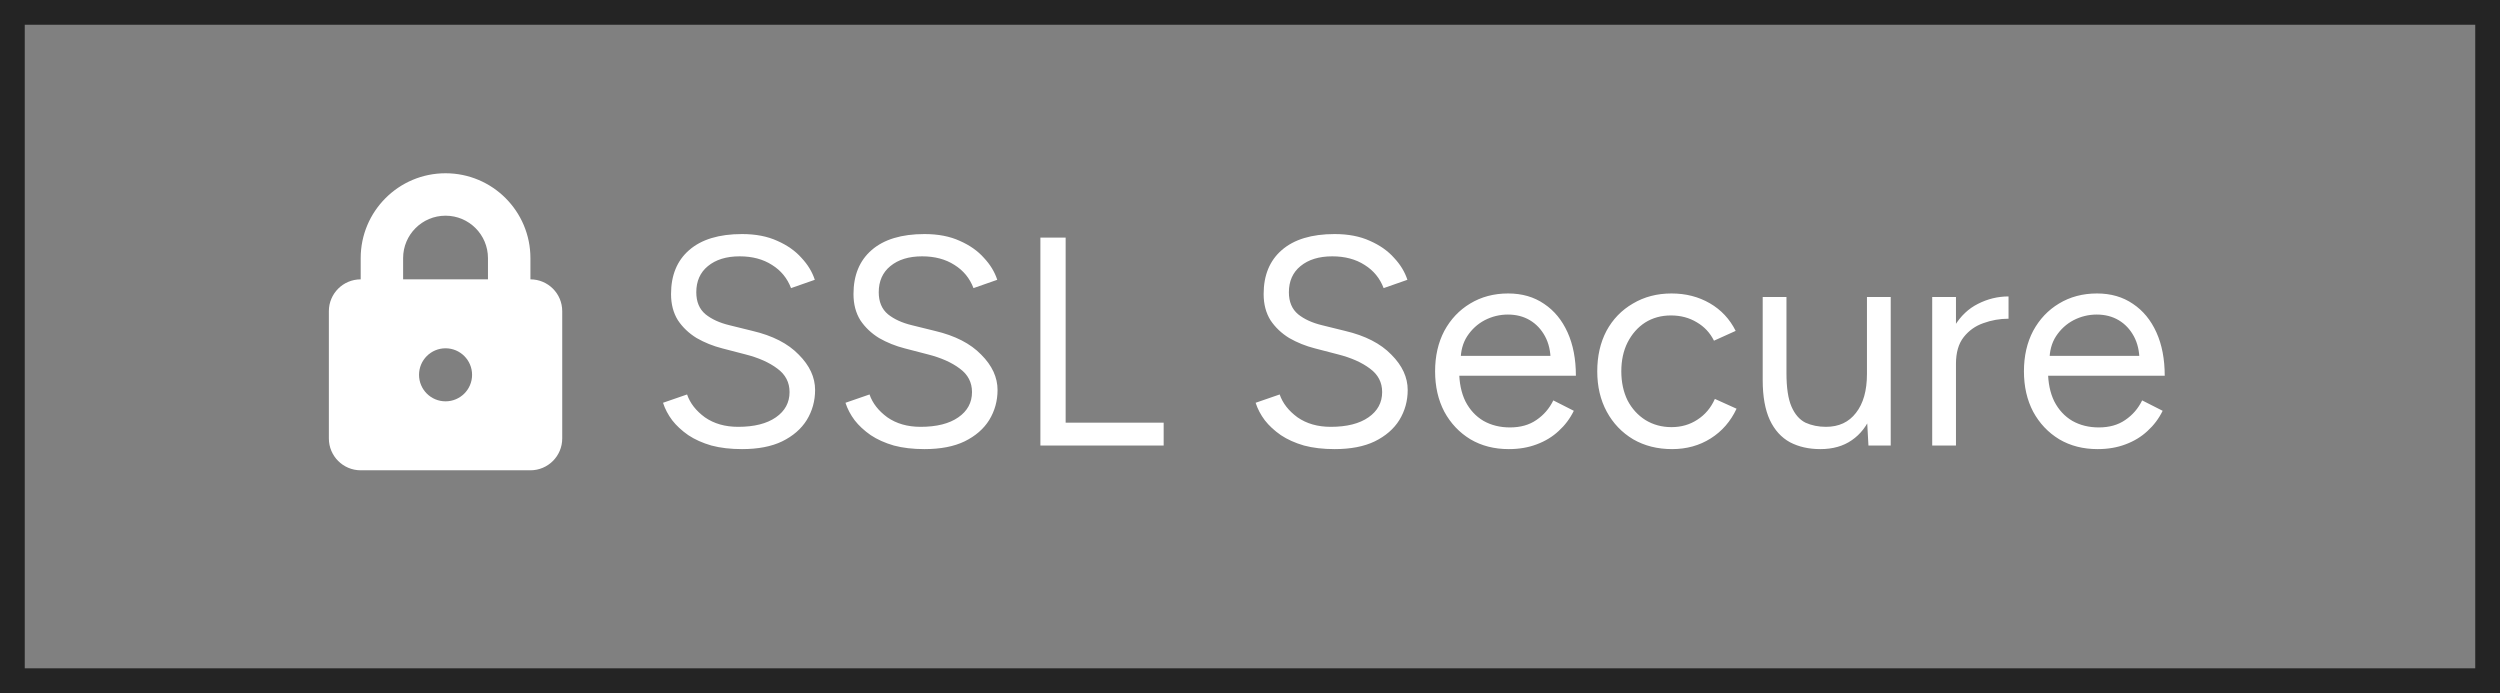 <?xml version="1.0" encoding="UTF-8"?>
<svg xmlns="http://www.w3.org/2000/svg" width="101" height="28" viewBox="0 0 101 28" fill="none">
  <rect x="0" y="0" width="101" height="28" fill="#808080" stroke="none"/>
  <rect x="0.5" y="0.5" width="100" height="27" stroke="#242424"></rect>
  <path d="M29.978 18.144C29.514 18.144 29.102 18.096 28.742 18C28.382 17.896 28.07 17.756 27.806 17.58C27.542 17.396 27.326 17.196 27.158 16.98C26.99 16.756 26.866 16.52 26.786 16.272L27.758 15.936C27.878 16.288 28.118 16.596 28.478 16.86C28.846 17.116 29.294 17.244 29.822 17.244C30.47 17.244 30.978 17.116 31.346 16.86C31.714 16.604 31.898 16.264 31.898 15.84C31.898 15.448 31.734 15.132 31.406 14.892C31.078 14.644 30.646 14.452 30.11 14.316L29.186 14.076C28.81 13.98 28.462 13.84 28.142 13.656C27.83 13.464 27.578 13.224 27.386 12.936C27.202 12.64 27.11 12.288 27.11 11.88C27.11 11.12 27.354 10.528 27.842 10.104C28.338 9.672 29.05 9.456 29.978 9.456C30.53 9.456 31.006 9.548 31.406 9.732C31.806 9.908 32.13 10.136 32.378 10.416C32.634 10.688 32.814 10.984 32.918 11.304L31.958 11.64C31.806 11.24 31.55 10.928 31.19 10.704C30.83 10.472 30.394 10.356 29.882 10.356C29.346 10.356 28.918 10.488 28.598 10.752C28.286 11.008 28.13 11.36 28.13 11.808C28.13 12.192 28.254 12.488 28.502 12.696C28.75 12.896 29.074 13.044 29.474 13.14L30.398 13.368C31.214 13.56 31.838 13.88 32.27 14.328C32.71 14.768 32.93 15.244 32.93 15.756C32.93 16.196 32.818 16.6 32.594 16.968C32.37 17.328 32.038 17.616 31.598 17.832C31.166 18.04 30.626 18.144 29.978 18.144ZM37.349 18.144C36.885 18.144 36.473 18.096 36.113 18C35.753 17.896 35.441 17.756 35.177 17.58C34.913 17.396 34.697 17.196 34.529 16.98C34.361 16.756 34.237 16.52 34.157 16.272L35.129 15.936C35.249 16.288 35.489 16.596 35.849 16.86C36.217 17.116 36.665 17.244 37.193 17.244C37.841 17.244 38.349 17.116 38.717 16.86C39.085 16.604 39.269 16.264 39.269 15.84C39.269 15.448 39.105 15.132 38.777 14.892C38.449 14.644 38.017 14.452 37.481 14.316L36.557 14.076C36.181 13.98 35.833 13.84 35.513 13.656C35.201 13.464 34.949 13.224 34.757 12.936C34.573 12.64 34.481 12.288 34.481 11.88C34.481 11.12 34.725 10.528 35.213 10.104C35.709 9.672 36.421 9.456 37.349 9.456C37.901 9.456 38.377 9.548 38.777 9.732C39.177 9.908 39.501 10.136 39.749 10.416C40.005 10.688 40.185 10.984 40.289 11.304L39.329 11.64C39.177 11.24 38.921 10.928 38.561 10.704C38.201 10.472 37.765 10.356 37.253 10.356C36.717 10.356 36.289 10.488 35.969 10.752C35.657 11.008 35.501 11.36 35.501 11.808C35.501 12.192 35.625 12.488 35.873 12.696C36.121 12.896 36.445 13.044 36.845 13.14L37.769 13.368C38.585 13.56 39.209 13.88 39.641 14.328C40.081 14.768 40.301 15.244 40.301 15.756C40.301 16.196 40.189 16.6 39.965 16.968C39.741 17.328 39.409 17.616 38.969 17.832C38.537 18.04 37.997 18.144 37.349 18.144ZM42.032 18V9.6H43.052V17.076H47.012V18H42.032ZM53.919 18.144C53.455 18.144 53.043 18.096 52.683 18C52.323 17.896 52.011 17.756 51.747 17.58C51.483 17.396 51.267 17.196 51.099 16.98C50.931 16.756 50.807 16.52 50.727 16.272L51.699 15.936C51.819 16.288 52.059 16.596 52.419 16.86C52.787 17.116 53.235 17.244 53.763 17.244C54.411 17.244 54.919 17.116 55.287 16.86C55.655 16.604 55.839 16.264 55.839 15.84C55.839 15.448 55.675 15.132 55.347 14.892C55.019 14.644 54.587 14.452 54.051 14.316L53.127 14.076C52.751 13.98 52.403 13.84 52.083 13.656C51.771 13.464 51.519 13.224 51.327 12.936C51.143 12.64 51.051 12.288 51.051 11.88C51.051 11.12 51.295 10.528 51.783 10.104C52.279 9.672 52.991 9.456 53.919 9.456C54.471 9.456 54.947 9.548 55.347 9.732C55.747 9.908 56.071 10.136 56.319 10.416C56.575 10.688 56.755 10.984 56.859 11.304L55.899 11.64C55.747 11.24 55.491 10.928 55.131 10.704C54.771 10.472 54.335 10.356 53.823 10.356C53.287 10.356 52.859 10.488 52.539 10.752C52.227 11.008 52.071 11.36 52.071 11.808C52.071 12.192 52.195 12.488 52.443 12.696C52.691 12.896 53.015 13.044 53.415 13.14L54.339 13.368C55.155 13.56 55.779 13.88 56.211 14.328C56.651 14.768 56.871 15.244 56.871 15.756C56.871 16.196 56.759 16.6 56.535 16.968C56.311 17.328 55.979 17.616 55.539 17.832C55.107 18.04 54.567 18.144 53.919 18.144ZM60.954 18.144C60.37 18.144 59.854 18.012 59.406 17.748C58.958 17.476 58.606 17.104 58.35 16.632C58.102 16.16 57.978 15.616 57.978 15C57.978 14.384 58.102 13.84 58.35 13.368C58.606 12.896 58.954 12.528 59.394 12.264C59.842 11.992 60.354 11.856 60.93 11.856C61.49 11.856 61.974 11.996 62.382 12.276C62.79 12.548 63.106 12.932 63.33 13.428C63.554 13.924 63.666 14.508 63.666 15.18H58.71L58.95 14.976C58.95 15.456 59.034 15.868 59.202 16.212C59.378 16.556 59.622 16.82 59.934 17.004C60.246 17.18 60.602 17.268 61.002 17.268C61.426 17.268 61.782 17.168 62.07 16.968C62.366 16.768 62.594 16.504 62.754 16.176L63.582 16.596C63.43 16.908 63.226 17.18 62.97 17.412C62.722 17.644 62.426 17.824 62.082 17.952C61.746 18.08 61.37 18.144 60.954 18.144ZM59.01 14.568L58.758 14.376H62.898L62.646 14.58C62.646 14.196 62.57 13.864 62.418 13.584C62.266 13.304 62.062 13.088 61.806 12.936C61.55 12.784 61.254 12.708 60.918 12.708C60.59 12.708 60.278 12.784 59.982 12.936C59.694 13.088 59.458 13.304 59.274 13.584C59.098 13.856 59.01 14.184 59.01 14.568ZM67.553 18.144C66.961 18.144 66.437 18.012 65.981 17.748C65.525 17.476 65.169 17.104 64.913 16.632C64.657 16.16 64.529 15.616 64.529 15C64.529 14.384 64.653 13.84 64.901 13.368C65.157 12.896 65.513 12.528 65.969 12.264C66.425 11.992 66.945 11.856 67.529 11.856C68.105 11.856 68.621 11.988 69.077 12.252C69.533 12.516 69.881 12.888 70.121 13.368L69.245 13.764C69.085 13.444 68.853 13.196 68.549 13.02C68.245 12.836 67.897 12.744 67.505 12.744C67.113 12.744 66.765 12.84 66.461 13.032C66.165 13.224 65.929 13.492 65.753 13.836C65.585 14.172 65.501 14.56 65.501 15C65.501 15.44 65.585 15.832 65.753 16.176C65.929 16.512 66.169 16.776 66.473 16.968C66.785 17.16 67.137 17.256 67.529 17.256C67.921 17.256 68.269 17.156 68.573 16.956C68.885 16.756 69.121 16.476 69.281 16.116L70.157 16.512C69.917 17.024 69.569 17.424 69.113 17.712C68.657 18 68.137 18.144 67.553 18.144ZM75.485 18L75.425 16.896V12H76.385V18H75.485ZM71.213 15.072V12H72.173V15.072H71.213ZM72.173 15.072C72.173 15.664 72.241 16.116 72.377 16.428C72.513 16.74 72.701 16.956 72.941 17.076C73.189 17.188 73.465 17.244 73.769 17.244C74.289 17.244 74.693 17.056 74.981 16.68C75.277 16.304 75.425 15.78 75.425 15.108H75.893C75.893 15.74 75.801 16.284 75.617 16.74C75.433 17.196 75.165 17.544 74.813 17.784C74.469 18.024 74.045 18.144 73.541 18.144C73.077 18.144 72.669 18.052 72.317 17.868C71.965 17.676 71.693 17.376 71.501 16.968C71.309 16.552 71.213 16.016 71.213 15.36V15.072H72.173ZM78.589 14.748C78.589 14.1 78.713 13.576 78.961 13.176C79.209 12.768 79.525 12.468 79.909 12.276C80.301 12.076 80.713 11.976 81.145 11.976V12.876C80.793 12.876 80.453 12.936 80.125 13.056C79.805 13.168 79.541 13.356 79.333 13.62C79.125 13.884 79.021 14.244 79.021 14.7L78.589 14.748ZM78.061 18V12H79.021V18H78.061ZM84.743 18.144C84.159 18.144 83.643 18.012 83.195 17.748C82.747 17.476 82.395 17.104 82.139 16.632C81.891 16.16 81.767 15.616 81.767 15C81.767 14.384 81.891 13.84 82.139 13.368C82.395 12.896 82.743 12.528 83.183 12.264C83.631 11.992 84.143 11.856 84.719 11.856C85.279 11.856 85.763 11.996 86.171 12.276C86.579 12.548 86.895 12.932 87.119 13.428C87.343 13.924 87.455 14.508 87.455 15.18H82.499L82.739 14.976C82.739 15.456 82.823 15.868 82.991 16.212C83.167 16.556 83.411 16.82 83.723 17.004C84.035 17.18 84.391 17.268 84.791 17.268C85.215 17.268 85.571 17.168 85.859 16.968C86.155 16.768 86.383 16.504 86.543 16.176L87.371 16.596C87.219 16.908 87.015 17.18 86.759 17.412C86.511 17.644 86.215 17.824 85.871 17.952C85.535 18.08 85.159 18.144 84.743 18.144ZM82.799 14.568L82.547 14.376H86.687L86.435 14.58C86.435 14.196 86.359 13.864 86.207 13.584C86.055 13.304 85.851 13.088 85.595 12.936C85.339 12.784 85.043 12.708 84.707 12.708C84.379 12.708 84.067 12.784 83.771 12.936C83.483 13.088 83.247 13.304 83.063 13.584C82.887 13.856 82.799 14.184 82.799 14.568Z" fill="white"></path>
  <path fill-rule="evenodd" clip-rule="evenodd" d="M18 8.714C17.053 8.714 16.286 9.482 16.286 10.429V11.286H19.714V10.429C19.714 9.482 18.947 8.714 18 8.714ZM14.572 10.429V11.286C13.861 11.286 13.286 11.861 13.286 12.571V17.714C13.286 18.424 13.861 19 14.572 19H21.429C22.139 19 22.714 18.424 22.714 17.714V12.571C22.714 11.861 22.139 11.286 21.429 11.286V10.429C21.429 8.535 19.894 7 18 7C16.107 7 14.572 8.535 14.572 10.429ZM18 16.214C18.592 16.214 19.072 15.735 19.072 15.143C19.072 14.551 18.592 14.071 18 14.071C17.408 14.071 16.929 14.551 16.929 15.143C16.929 15.735 17.408 16.214 18 16.214Z" fill="white"></path>
</svg>
